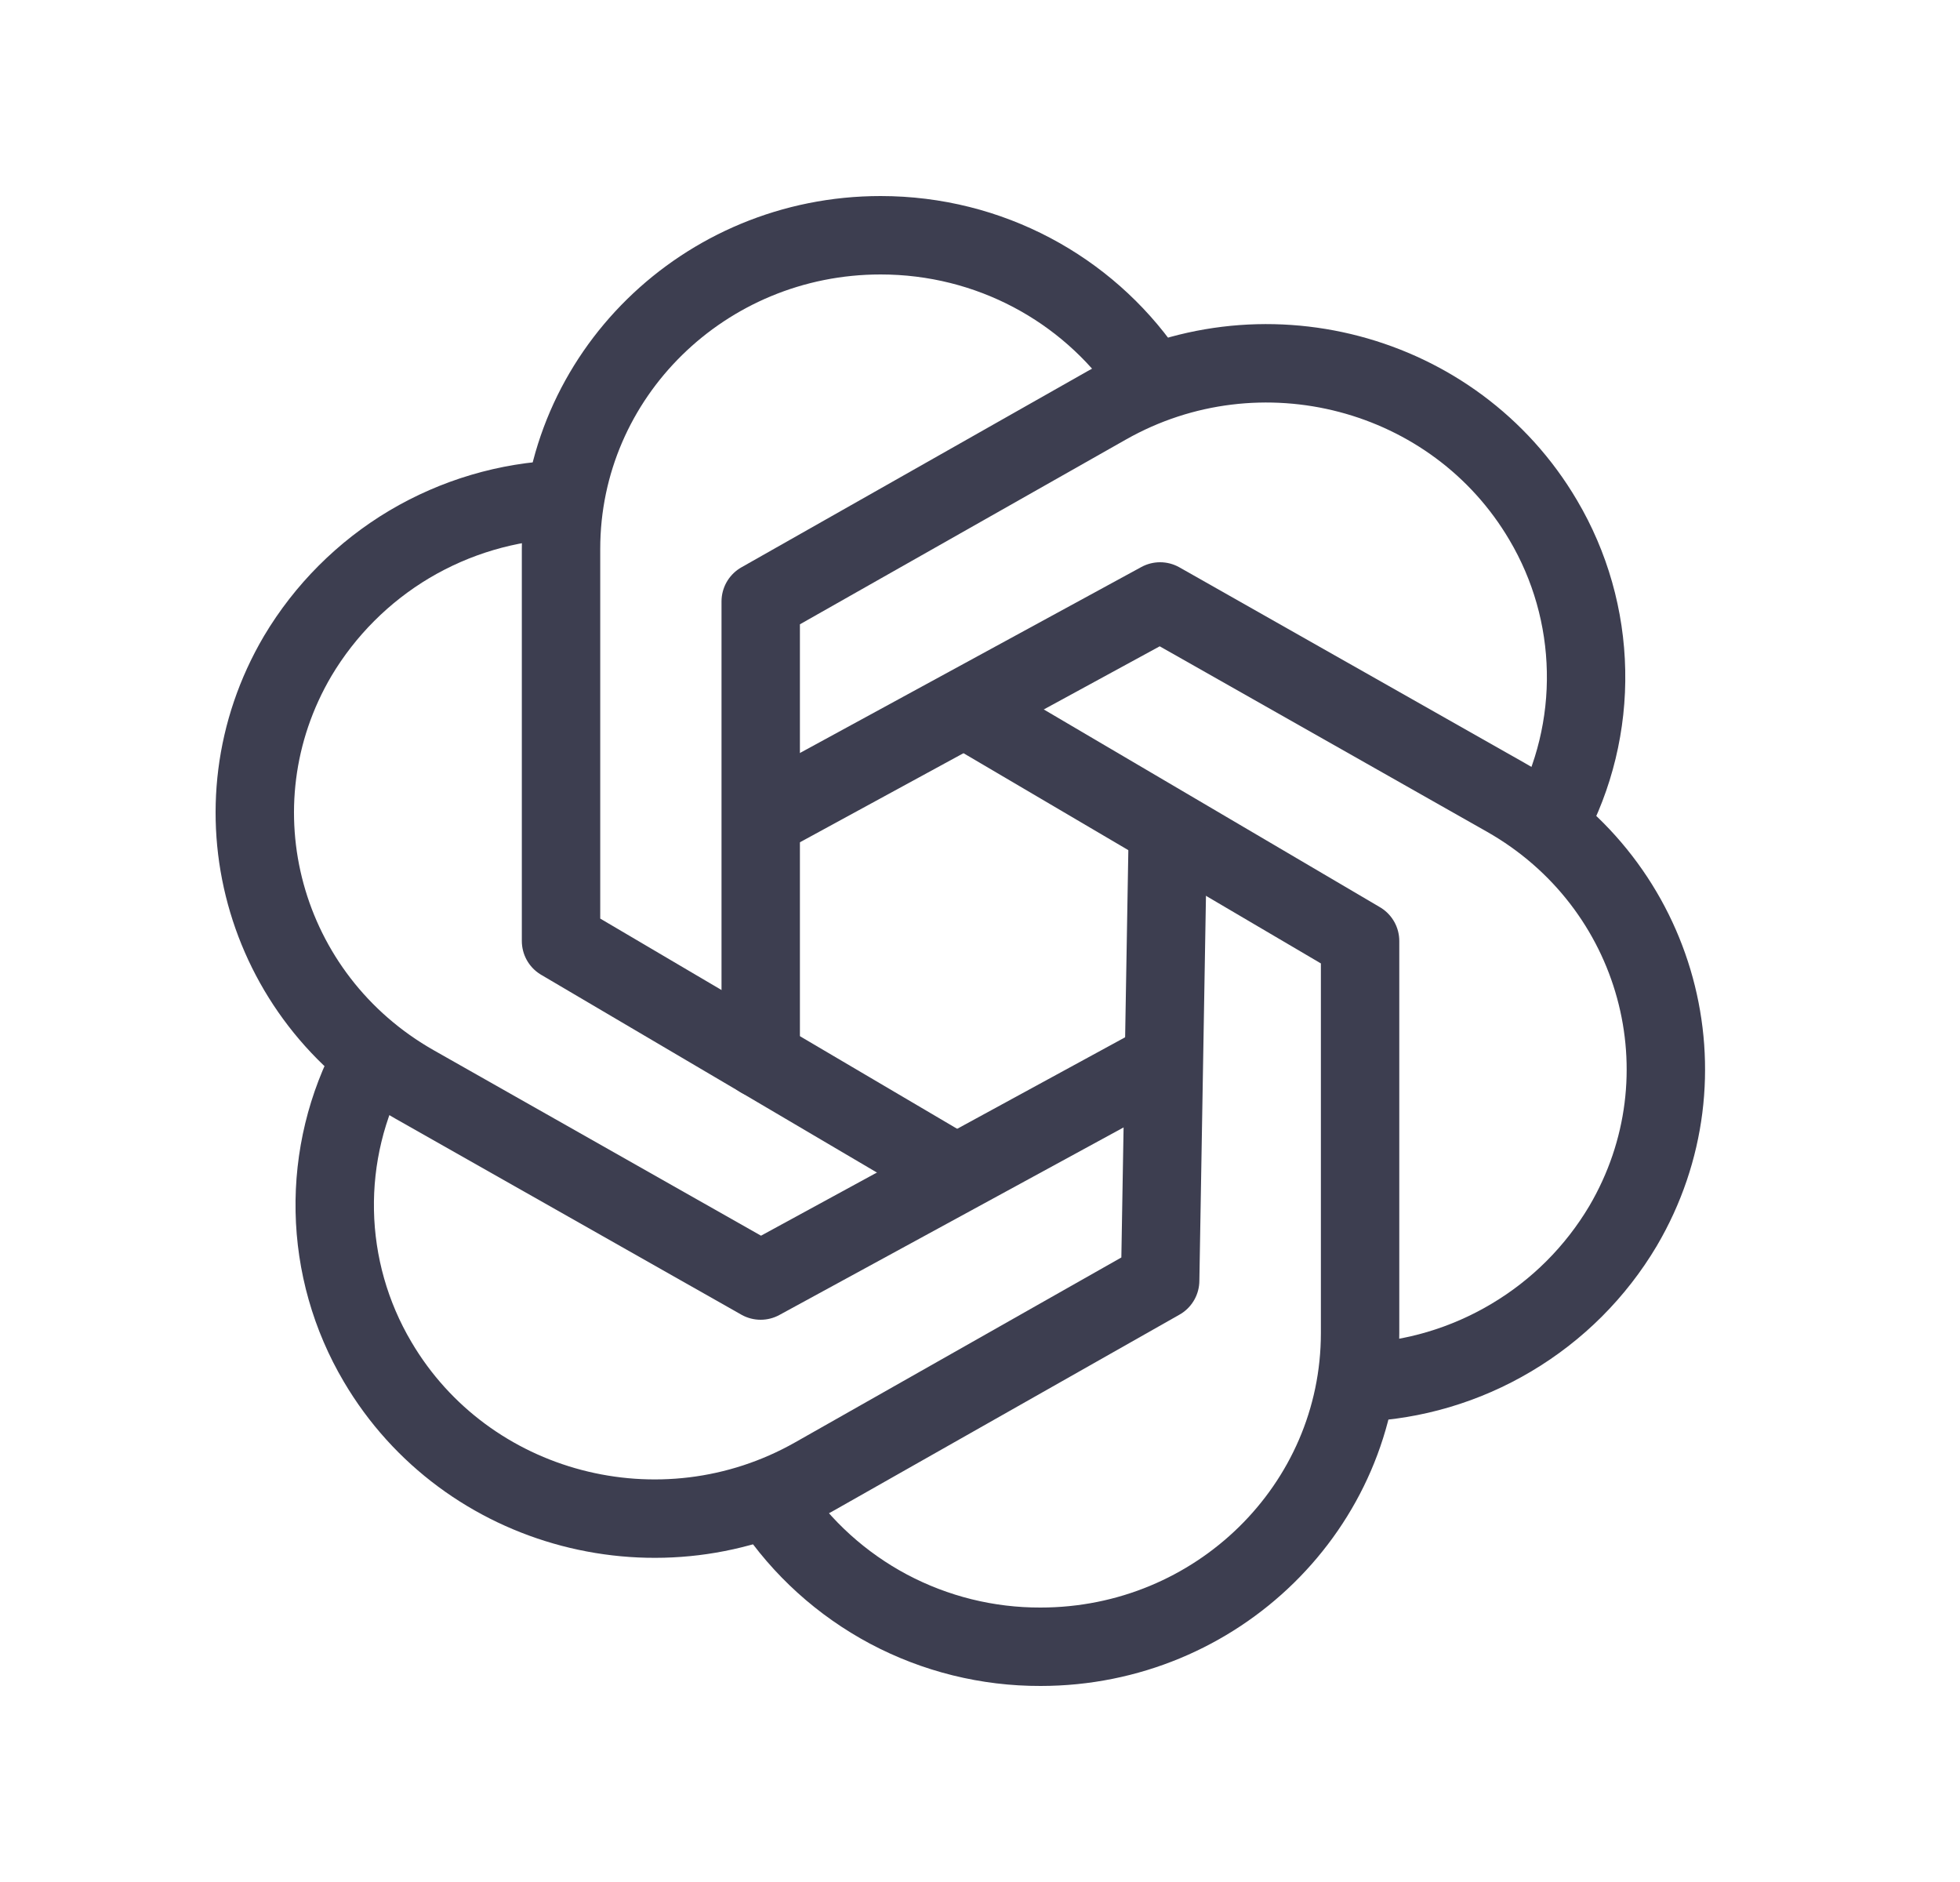 <svg width="25" height="24" viewBox="0 0 25 24" fill="none" xmlns="http://www.w3.org/2000/svg">
<path d="M11.996 14.85L7.156 12V7C7.156 4.79 8.981 3 11.232 3C12.629 3 13.862 3.69 14.597 4.741" stroke="#3D3E50" stroke-linecap="round" stroke-linejoin="round"/>
<path d="M9.852 19.18C10.227 19.742 10.736 20.202 11.333 20.52C11.93 20.837 12.596 21.002 13.272 21C15.522 21 17.348 19.21 17.348 17V12L12.412 9.097" stroke="#3D3E50" stroke-linecap="round" stroke-linejoin="round"/>
<path d="M9.703 13.5V7.67L14.115 5.17C16.065 4.065 18.558 4.72 19.684 6.633C20.029 7.216 20.217 7.878 20.23 8.556C20.244 9.233 20.082 9.903 19.76 10.499" stroke="#3D3E50" stroke-linecap="round" stroke-linejoin="round"/>
<path d="M4.741 13.5C4.419 14.096 4.257 14.765 4.27 15.443C4.283 16.12 4.471 16.783 4.816 17.366C5.942 19.279 8.436 19.934 10.386 18.83L14.798 16.33L14.894 10.734" stroke="#3D3E50" stroke-linecap="round" stroke-linejoin="round"/>
<path d="M17.345 17.63C18.027 17.604 18.691 17.407 19.277 17.058C19.864 16.71 20.354 16.22 20.702 15.634C21.827 13.721 21.159 11.274 19.21 10.17L14.797 7.67L9.738 10.425" stroke="#3D3E50" stroke-linecap="round" stroke-linejoin="round"/>
<path d="M7.155 6.37C6.473 6.396 5.809 6.593 5.222 6.941C4.636 7.29 4.146 7.78 3.797 8.366C2.671 10.279 3.339 12.726 5.289 13.83L9.702 16.33L14.75 13.58" stroke="#3D3E50" stroke-linecap="round" stroke-linejoin="round"/>
</svg>
